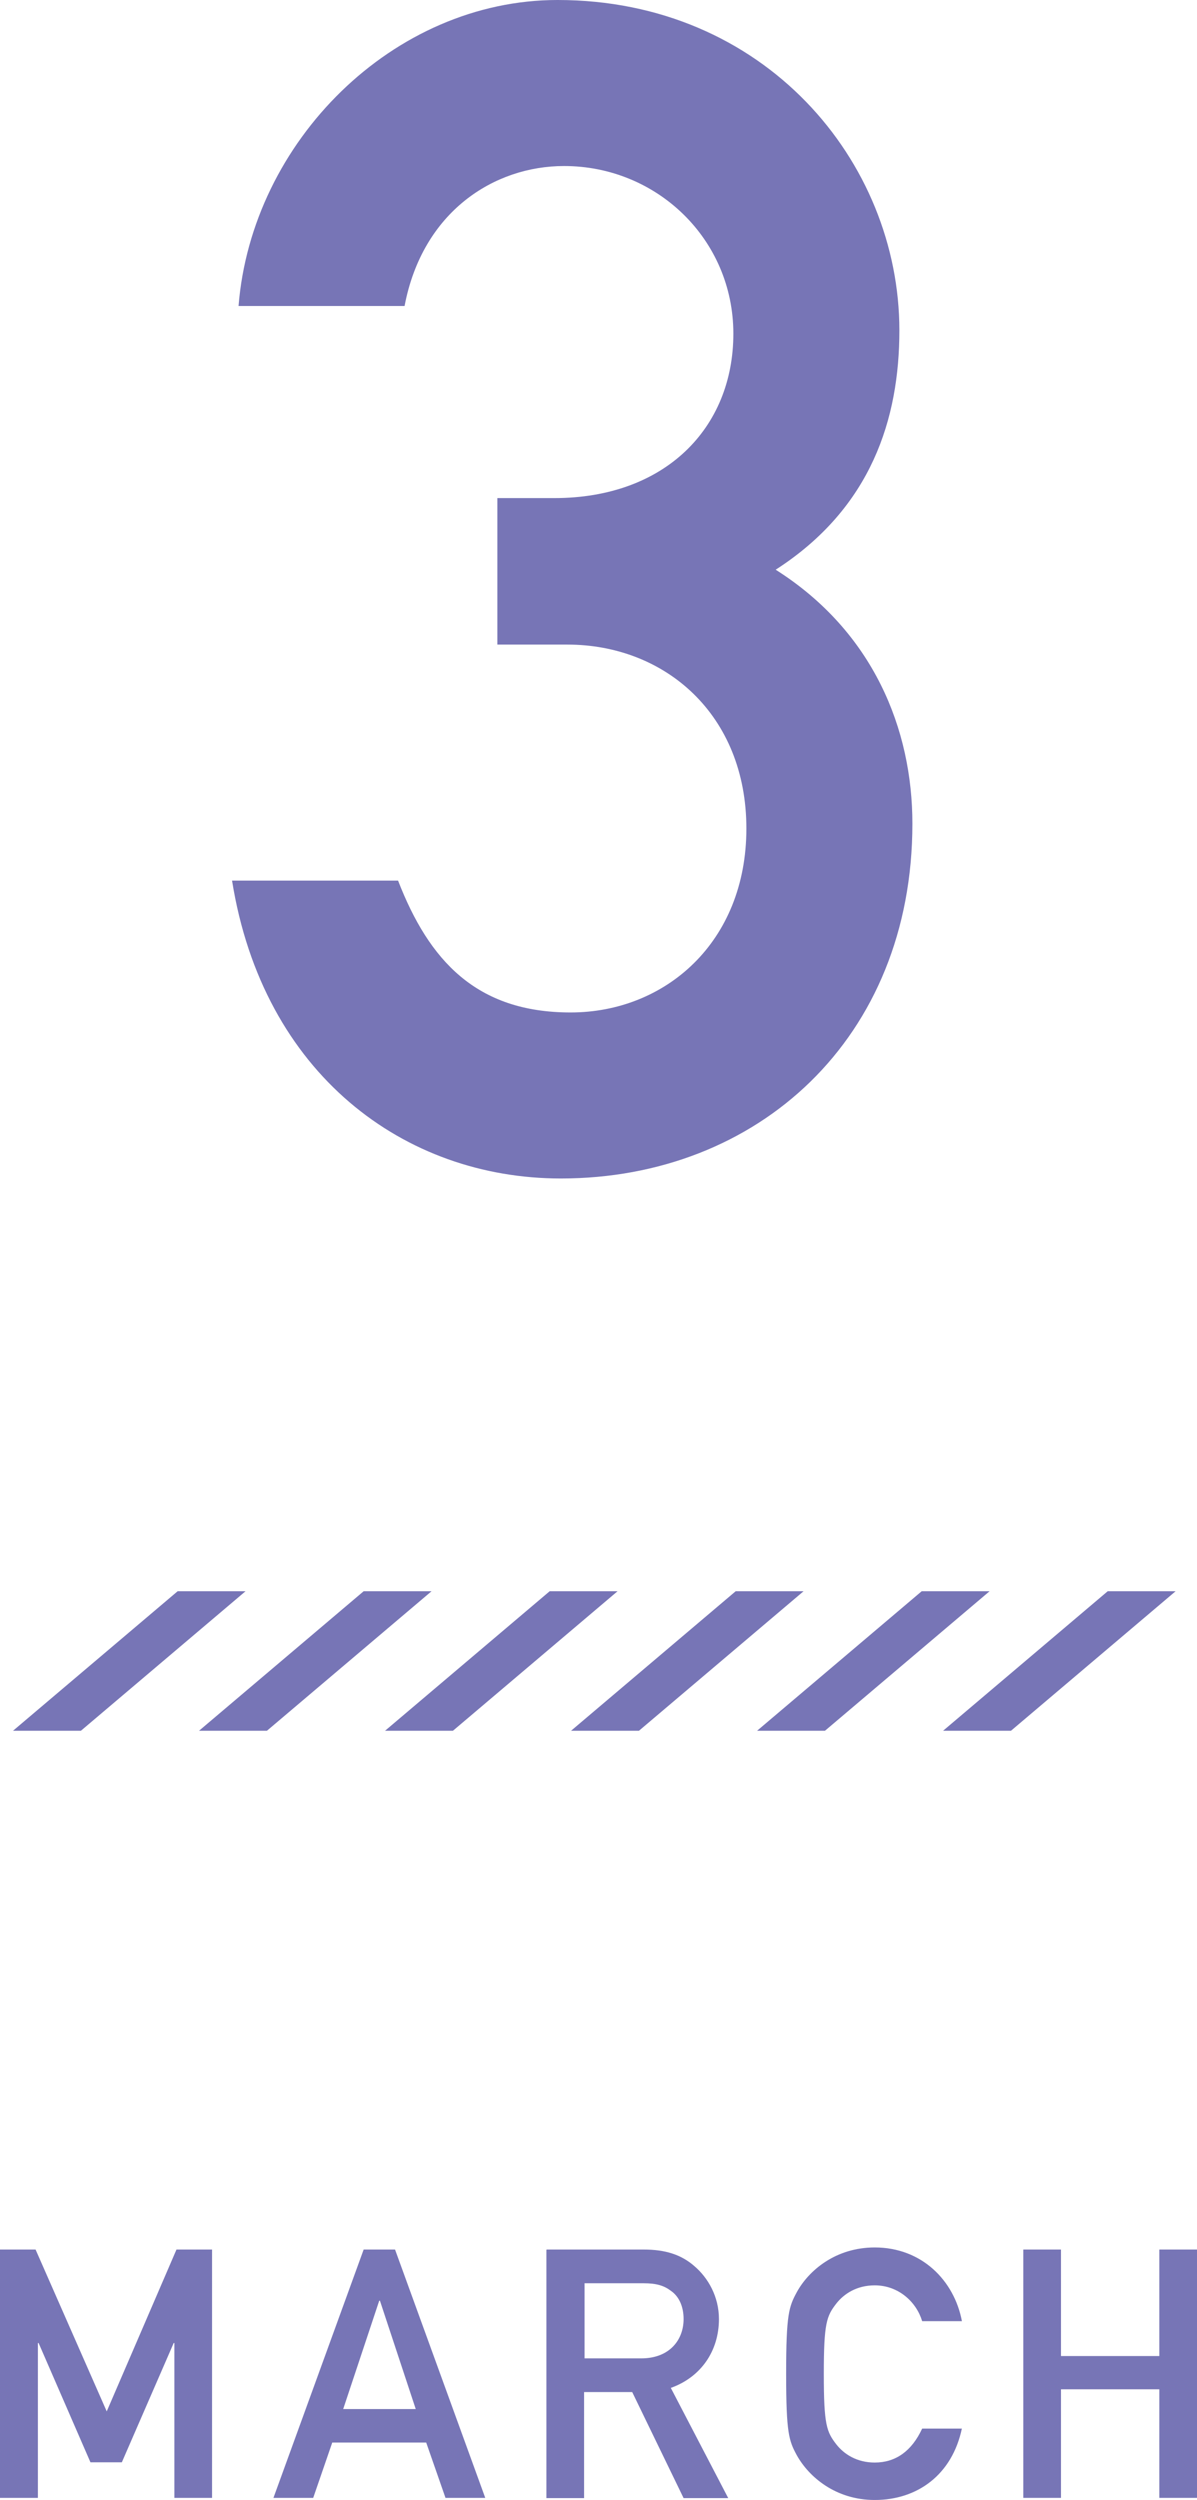 <?xml version="1.0" encoding="UTF-8"?><svg id="_レイヤー_2" xmlns="http://www.w3.org/2000/svg" viewBox="0 0 51.48 107.51"><defs><style>.cls-1{fill:#7775b6;}</style></defs><g id="_レイアウト"><g><g><polygon class="cls-1" points="7.64 68.43 .56 74.43 3.48 74.43 10.56 68.43 7.64 68.43"/><polygon class="cls-1" points="15.64 68.43 8.56 74.43 11.48 74.43 18.56 68.43 15.64 68.43"/><polygon class="cls-1" points="23.64 68.43 16.56 74.43 19.48 74.43 26.56 68.43 23.64 68.43"/><polygon class="cls-1" points="31.64 68.43 24.56 74.43 27.48 74.43 34.56 68.43 31.64 68.43"/><polygon class="cls-1" points="39.64 68.43 32.56 74.43 35.48 74.43 42.56 68.43 39.64 68.43"/><polygon class="cls-1" points="47.64 68.43 40.56 74.43 43.48 74.43 50.56 68.43 47.64 68.43"/></g><g><path class="cls-1" d="M21.39,21.42h2.45c4.76,0,7.7-3.01,7.7-7.07s-3.29-7.21-7.28-7.21c-3.01,0-6.09,1.96-6.86,6.02h-7.14C10.82,6.09,16.91,0,23.98,0c8.89,0,14.7,6.93,14.7,14.21,0,3.78-1.19,7.63-5.32,10.29,4.2,2.66,5.88,6.86,5.88,10.92,0,9.24-6.65,15.26-15.12,15.26-6.72,0-12.81-4.48-14.14-12.81h7.14c1.33,3.43,3.36,5.67,7.42,5.67s7.56-3.01,7.56-7.91-3.5-7.91-7.7-7.91h-3.01v-6.3Z"/><g><path class="cls-1" d="M0,96.74H1.53l3.06,6.96,3-6.96h1.53v10.68h-1.62v-6.66h-.03l-2.23,5.13h-1.35l-2.23-5.13h-.03v6.66H0v-10.68Z"/><path class="cls-1" d="M18.34,105.04h-4.05l-.82,2.38h-1.71l3.88-10.68h1.35l3.88,10.68h-1.71l-.83-2.38Zm-.46-1.44l-1.54-4.66h-.03l-1.55,4.66h3.12Z"/><path class="cls-1" d="M23.52,96.74h4.17c.9,0,1.6,.21,2.17,.71,.6,.51,1.06,1.32,1.06,2.28,0,1.38-.78,2.5-2.07,2.96l2.47,4.74h-1.92l-2.21-4.56h-2.07v4.56h-1.62v-10.68Zm1.62,4.68h2.44c1.21,0,1.82-.79,1.82-1.69,0-.56-.21-.98-.54-1.21-.3-.23-.63-.33-1.18-.33h-2.54v3.24Z"/><path class="cls-1" d="M41.37,104.43c-.42,2-1.92,3.08-3.75,3.08-1.68,0-2.83-.99-3.35-1.92-.34-.63-.46-.94-.46-3.51s.12-2.88,.46-3.51c.51-.93,1.67-1.92,3.35-1.92,2.02,0,3.42,1.42,3.75,3.17h-1.71c-.25-.83-1.02-1.54-2.04-1.54-.77,0-1.32,.36-1.65,.78-.42,.54-.54,.84-.54,3.03s.12,2.49,.54,3.03c.33,.42,.88,.78,1.65,.78,.9,0,1.59-.49,2.04-1.46h1.71Z"/><path class="cls-1" d="M49.86,102.75h-4.23v4.67h-1.62v-10.68h1.62v4.58h4.23v-4.58h1.62v10.68h-1.62v-4.67Z"/></g></g></g></g></svg>